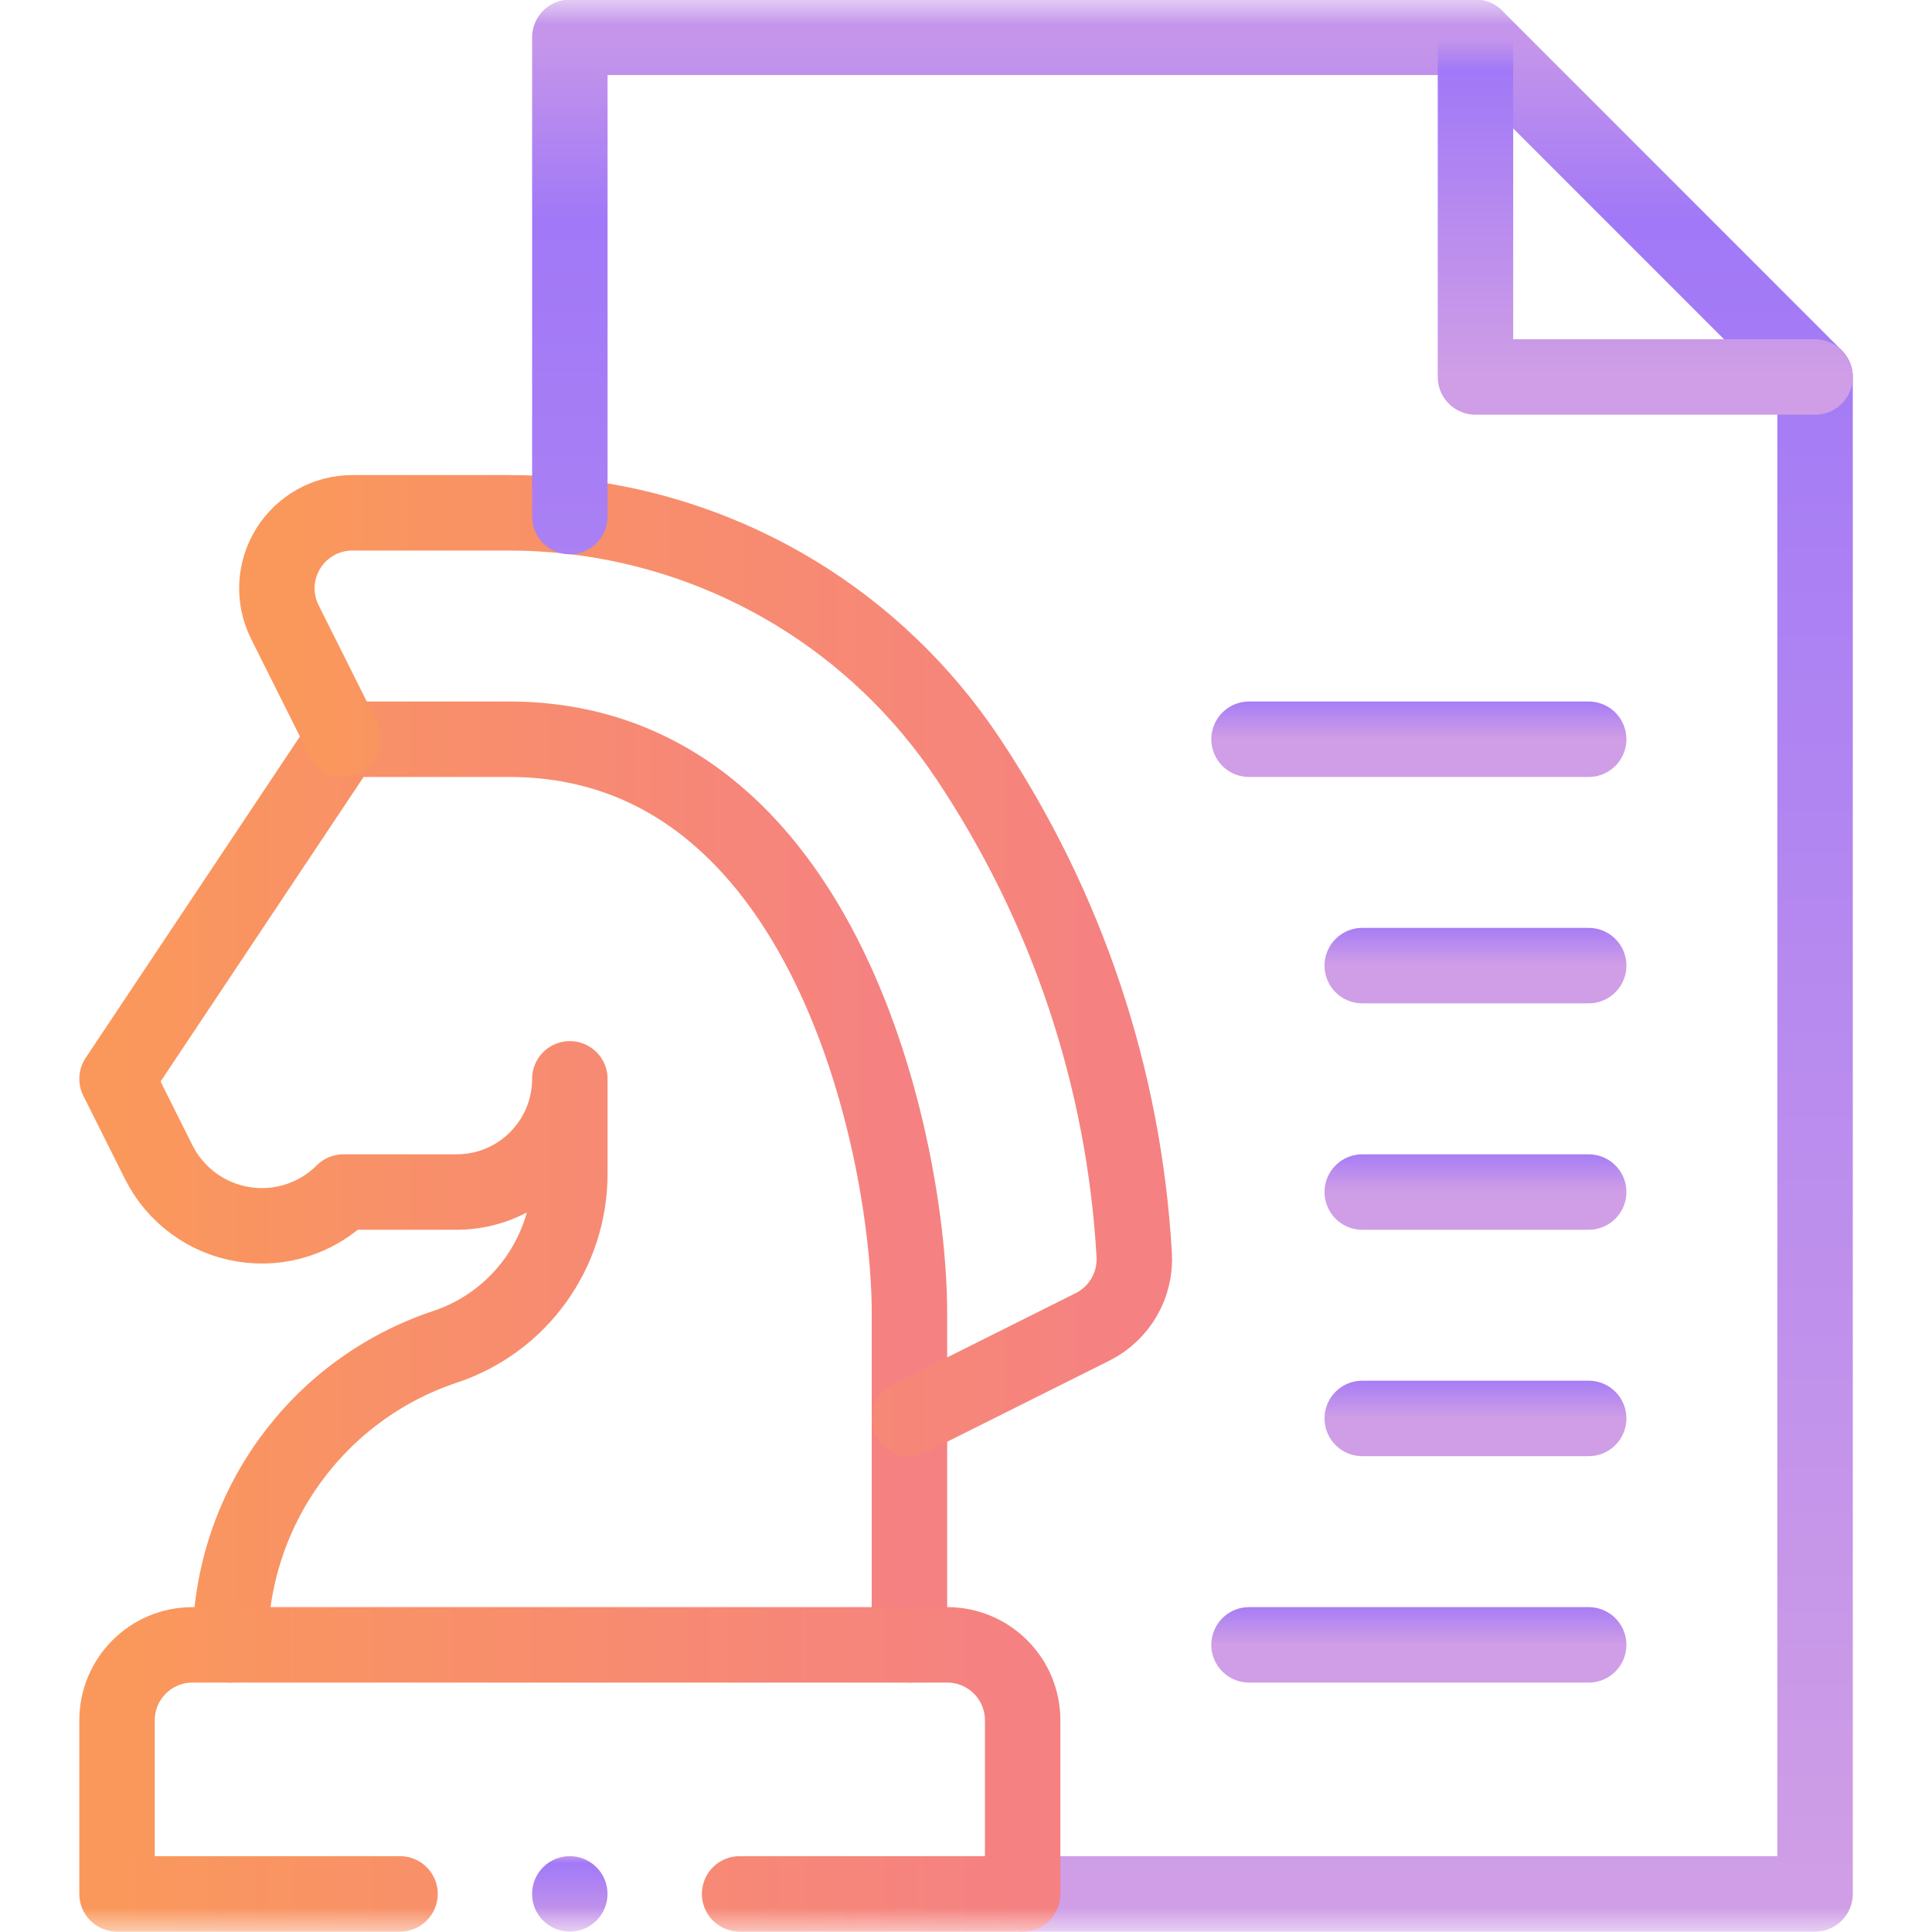 <svg width="40" height="40" viewBox="0 0 40 40" fill="none" xmlns="http://www.w3.org/2000/svg">
<g clip-path="url(#clip0_1676_2248)">
<mask id="mask0_1676_2248" style="mask-type:luminance" maskUnits="userSpaceOnUse" x="0" y="-1" width="40" height="41">
<path d="M0 -0.008H40V39.992H0V-0.008Z" fill="white"/>
</mask>
<g mask="url(#mask0_1676_2248)">
<path d="M18.829 34.055V27.181C18.829 23.859 17.139 15.305 10.537 15.305H7.11L2.423 22.336L3.285 24.059C3.628 24.745 4.281 25.226 5.038 25.348C5.796 25.472 6.567 25.223 7.11 24.68H9.454C10.749 24.68 11.798 23.631 11.798 22.336V24.301C11.798 25.926 10.758 27.37 9.217 27.884C9.216 27.884 9.215 27.884 9.213 27.885C6.558 28.77 4.767 31.256 4.767 34.055" stroke="url(#paint0_linear_1676_2248)" stroke-width="1.562" stroke-miterlimit="10" stroke-linecap="round" stroke-linejoin="round"/>
<path d="M7.111 15.305L5.897 12.878C5.655 12.394 5.681 11.819 5.966 11.359C6.251 10.898 6.754 10.617 7.295 10.617H10.537C10.961 10.617 11.383 10.641 11.798 10.687C15.136 11.055 18.154 12.873 20.041 15.704C22.093 18.78 23.272 22.312 23.483 25.983C23.518 26.606 23.179 27.192 22.621 27.471L18.829 29.367H18.829" stroke="url(#paint1_linear_1676_2248)" stroke-width="1.562" stroke-miterlimit="10" stroke-linecap="round" stroke-linejoin="round"/>
<path d="M21.173 39.211H37.579V7.805L30.548 0.773H11.798V10.695" stroke="url(#paint2_linear_1676_2248)" stroke-width="1.562" stroke-miterlimit="10" stroke-linecap="round" stroke-linejoin="round"/>
<path d="M37.579 7.805H30.548V0.773" stroke="url(#paint3_linear_1676_2248)" stroke-width="1.562" stroke-miterlimit="10" stroke-linecap="round" stroke-linejoin="round"/>
<path d="M25.86 15.305H32.892" stroke="url(#paint4_linear_1676_2248)" stroke-width="1.562" stroke-miterlimit="10" stroke-linecap="round" stroke-linejoin="round"/>
<path d="M28.204 19.992H32.892" stroke="url(#paint5_linear_1676_2248)" stroke-width="1.562" stroke-miterlimit="10" stroke-linecap="round" stroke-linejoin="round"/>
<path d="M28.204 24.68H32.892" stroke="url(#paint6_linear_1676_2248)" stroke-width="1.562" stroke-miterlimit="10" stroke-linecap="round" stroke-linejoin="round"/>
<path d="M28.204 29.367H32.892" stroke="url(#paint7_linear_1676_2248)" stroke-width="1.562" stroke-miterlimit="10" stroke-linecap="round" stroke-linejoin="round"/>
<path d="M25.86 34.055H32.892" stroke="url(#paint8_linear_1676_2248)" stroke-width="1.562" stroke-miterlimit="10" stroke-linecap="round" stroke-linejoin="round"/>
<path d="M12.578 39.211C12.578 39.642 12.228 39.992 11.797 39.992C11.365 39.992 11.016 39.642 11.016 39.211C11.016 38.779 11.365 38.43 11.797 38.43C12.228 38.43 12.578 38.779 12.578 39.211Z" fill="url(#paint9_linear_1676_2248)"/>
<path d="M15.313 39.211H21.173V35.617C21.173 34.754 20.474 34.055 19.61 34.055H3.985C3.122 34.055 2.423 34.754 2.423 35.617V39.211H8.282" stroke="url(#paint10_linear_1676_2248)" stroke-width="1.562" stroke-miterlimit="10" stroke-linecap="round" stroke-linejoin="round"/>
</g>
</g>
<defs>
<linearGradient id="paint0_linear_1676_2248" x1="2.423" y1="24.68" x2="18.829" y2="24.68" gradientUnits="userSpaceOnUse">
<stop stop-color="#FA985B"/>
<stop offset="1" stop-color="#F58182"/>
</linearGradient>
<linearGradient id="paint1_linear_1676_2248" x1="5.732" y1="19.992" x2="23.485" y2="19.992" gradientUnits="userSpaceOnUse">
<stop stop-color="#FA985B"/>
<stop offset="1" stop-color="#F58182"/>
</linearGradient>
<linearGradient id="paint2_linear_1676_2248" x1="24.689" y1="39.024" x2="24.689" y2="0.961" gradientUnits="userSpaceOnUse">
<stop stop-color="#CF9EE6"/>
<stop offset="0.906" stop-color="#A178F7"/>
<stop offset="1" stop-color="#C495EA"/>
</linearGradient>
<linearGradient id="paint3_linear_1676_2248" x1="34.063" y1="7.77" x2="34.063" y2="0.808" gradientUnits="userSpaceOnUse">
<stop stop-color="#CF9EE6"/>
<stop offset="0.906" stop-color="#A178F7"/>
<stop offset="1" stop-color="#C495EA"/>
</linearGradient>
<linearGradient id="paint4_linear_1676_2248" x1="29.376" y1="15.3" x2="29.376" y2="14.31" gradientUnits="userSpaceOnUse">
<stop stop-color="#CF9EE6"/>
<stop offset="0.906" stop-color="#A178F7"/>
<stop offset="1" stop-color="#C495EA"/>
</linearGradient>
<linearGradient id="paint5_linear_1676_2248" x1="30.548" y1="19.987" x2="30.548" y2="18.997" gradientUnits="userSpaceOnUse">
<stop stop-color="#CF9EE6"/>
<stop offset="0.906" stop-color="#A178F7"/>
<stop offset="1" stop-color="#C495EA"/>
</linearGradient>
<linearGradient id="paint6_linear_1676_2248" x1="30.548" y1="24.675" x2="30.548" y2="23.685" gradientUnits="userSpaceOnUse">
<stop stop-color="#CF9EE6"/>
<stop offset="0.906" stop-color="#A178F7"/>
<stop offset="1" stop-color="#C495EA"/>
</linearGradient>
<linearGradient id="paint7_linear_1676_2248" x1="30.548" y1="29.362" x2="30.548" y2="28.372" gradientUnits="userSpaceOnUse">
<stop stop-color="#CF9EE6"/>
<stop offset="0.906" stop-color="#A178F7"/>
<stop offset="1" stop-color="#C495EA"/>
</linearGradient>
<linearGradient id="paint8_linear_1676_2248" x1="29.376" y1="34.05" x2="29.376" y2="33.06" gradientUnits="userSpaceOnUse">
<stop stop-color="#CF9EE6"/>
<stop offset="0.906" stop-color="#A178F7"/>
<stop offset="1" stop-color="#C495EA"/>
</linearGradient>
<linearGradient id="paint9_linear_1676_2248" x1="11.797" y1="39.985" x2="11.797" y2="38.437" gradientUnits="userSpaceOnUse">
<stop stop-color="#CF9EE6"/>
<stop offset="0.906" stop-color="#A178F7"/>
<stop offset="1" stop-color="#C495EA"/>
</linearGradient>
<linearGradient id="paint10_linear_1676_2248" x1="2.423" y1="36.633" x2="21.173" y2="36.633" gradientUnits="userSpaceOnUse">
<stop stop-color="#FA985B"/>
<stop offset="1" stop-color="#F58182"/>
</linearGradient>
<clipPath id="clip0_1676_2248">
<rect width="40" height="40" fill="white"/>
</clipPath>
</defs>
</svg>
